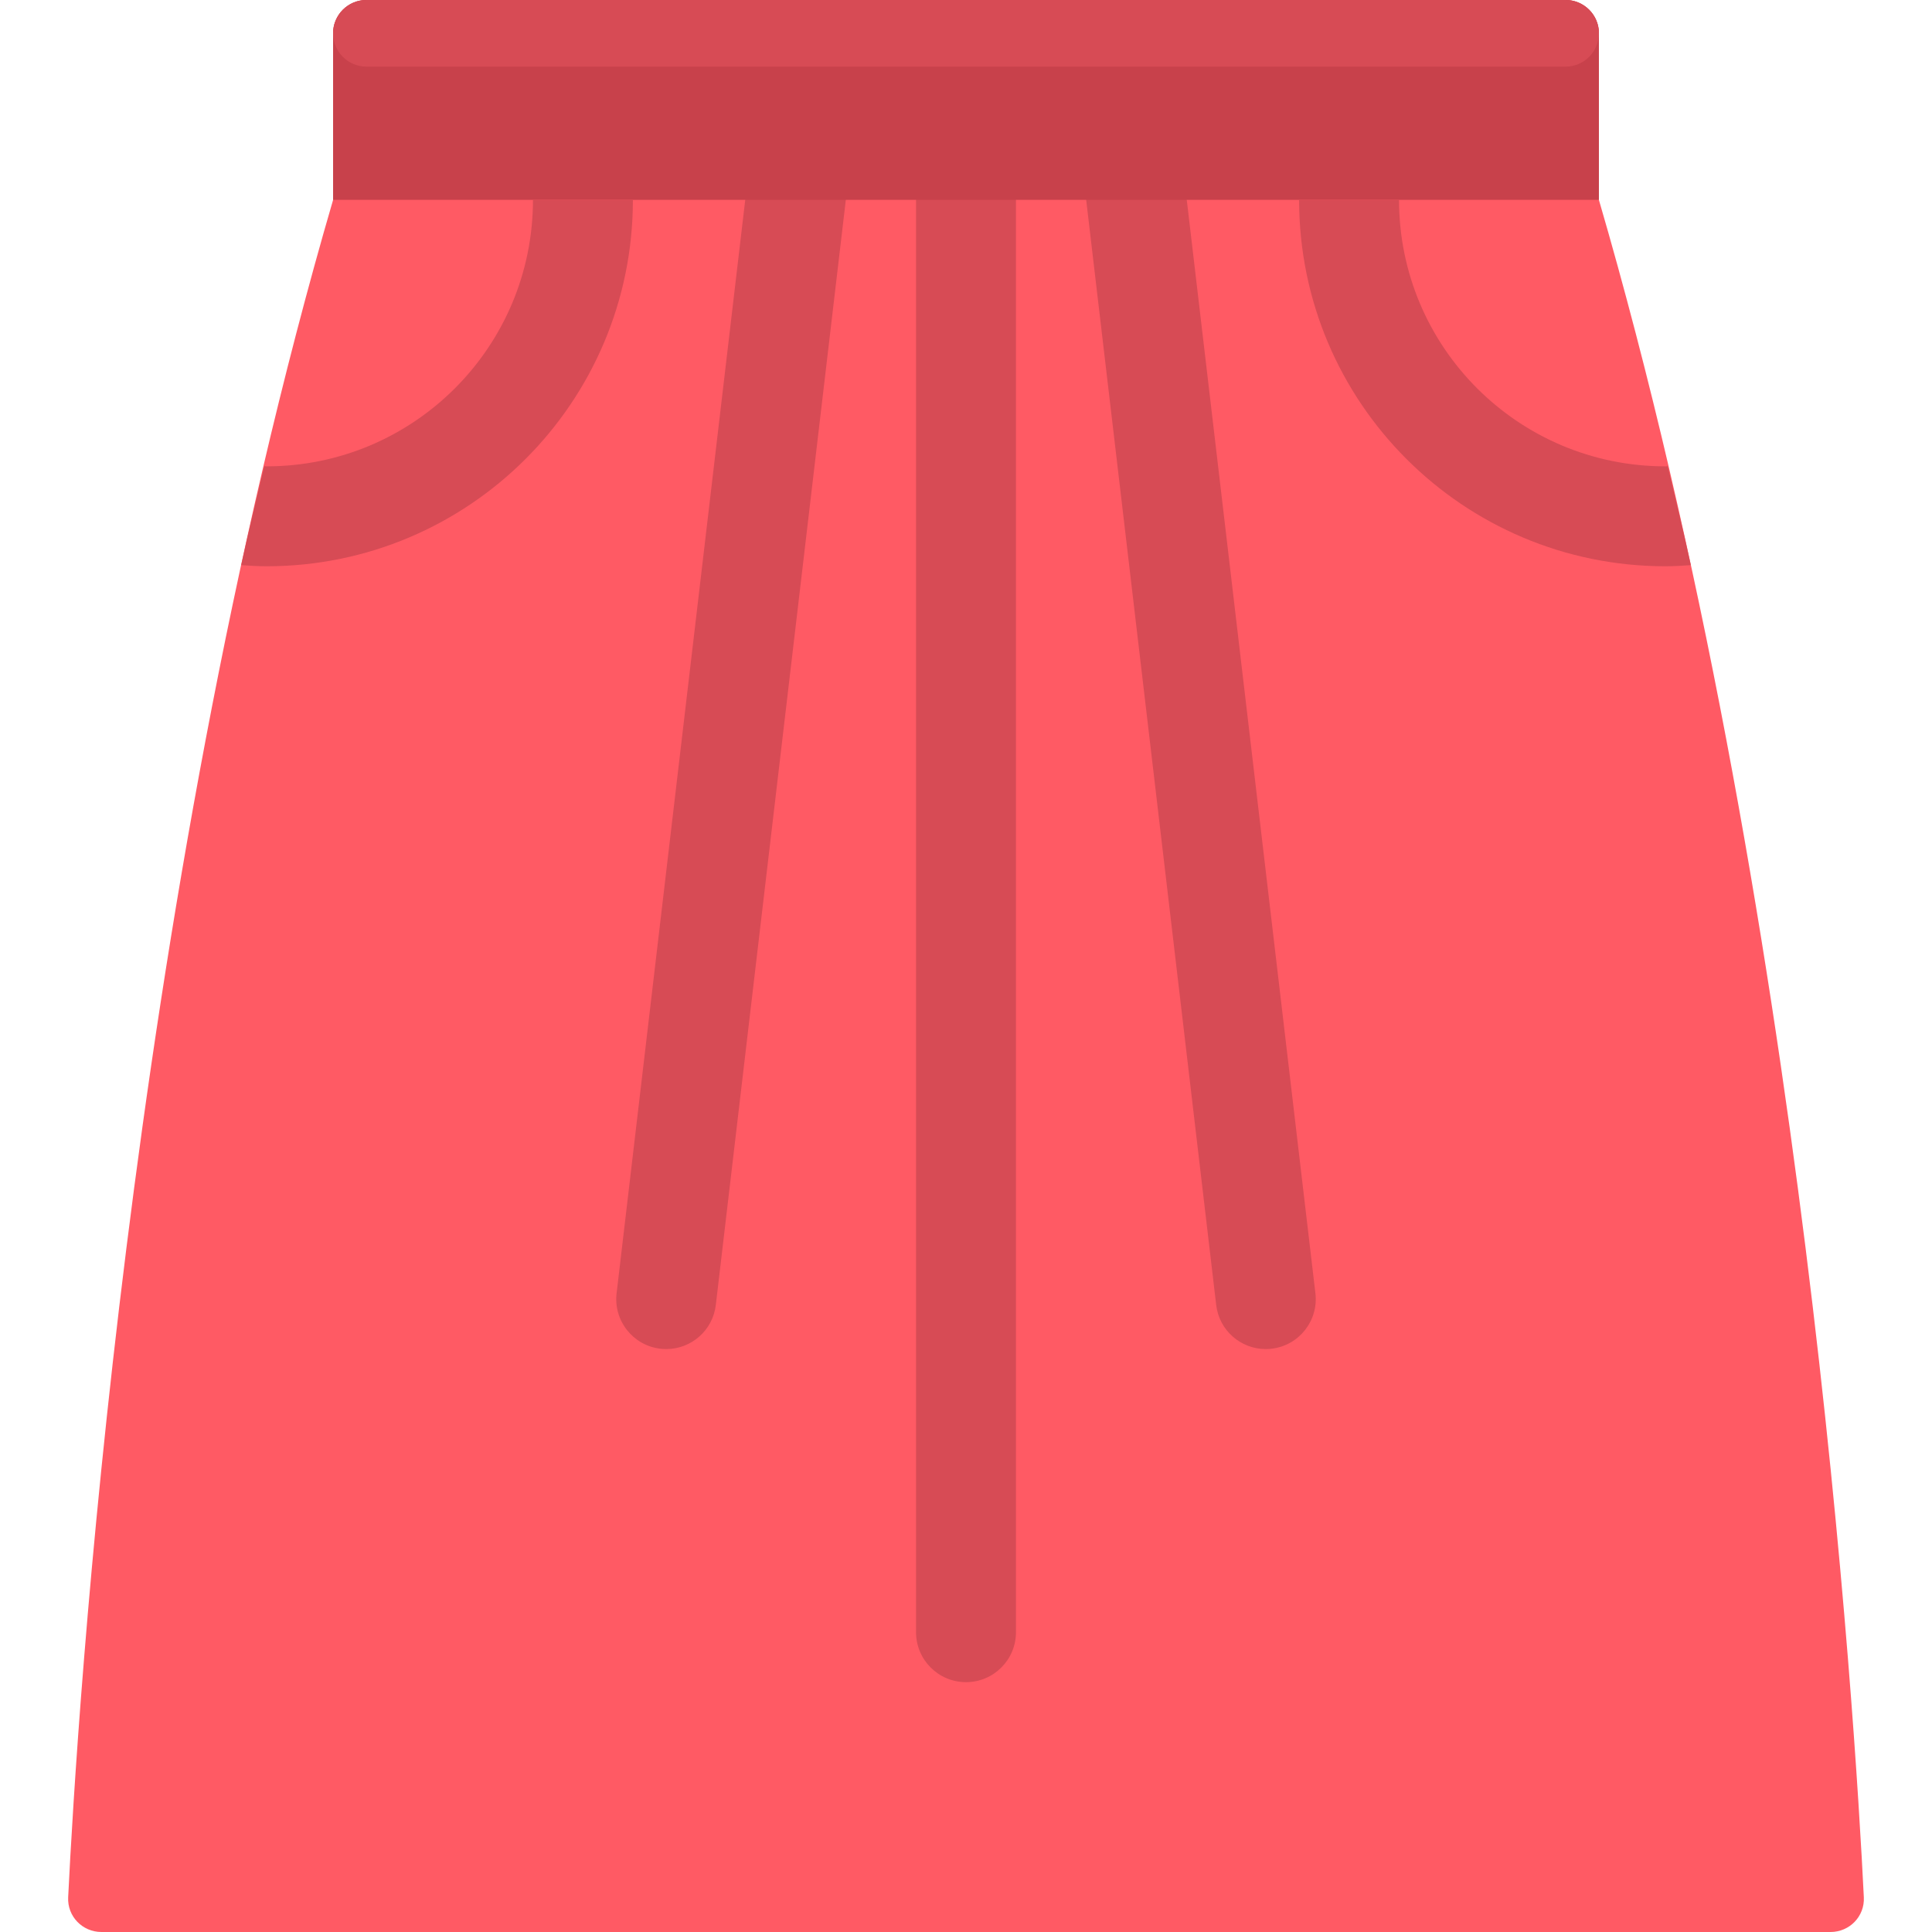 <?xml version="1.0" encoding="iso-8859-1"?>
<!-- Generator: Adobe Illustrator 19.0.0, SVG Export Plug-In . SVG Version: 6.00 Build 0)  -->
<svg version="1.1" id="Layer_1" xmlns="http://www.w3.org/2000/svg" xmlns:xlink="http://www.w3.org/1999/xlink" x="0px" y="0px"
	 viewBox="0 0 512 512" style="enable-background:new 0 0 512 512;" xml:space="preserve">
<path style="fill:#FF5A64;" d="M423.725,52.966V8.828c0-4.875-3.953-8.828-8.828-8.828H97.104c-4.875,0-8.828,3.953-8.828,8.828
	v44.138c-54.759,187.745-67.925,403.22-70.212,449.843C17.817,507.848,21.84,512,26.885,512h458.23c5.046,0,9.069-4.152,8.821-9.192
	C491.65,456.185,478.483,240.711,423.725,52.966z"/>
<g>
	<path style="fill:#D74B55;" d="M256.001,445.793c-7.31,0-13.241-5.927-13.241-13.241V44.138c0-7.315,5.931-13.241,13.241-13.241
		c7.31,0,13.241,5.927,13.241,13.241v388.414C269.242,439.866,263.311,445.793,256.001,445.793z"/>
	<path style="fill:#D74B55;" d="M176.57,357.517c-0.518,0-1.035-0.03-1.56-0.09c-7.267-0.853-12.466-7.435-11.604-14.698
		l35.31-300.138c0.845-7.263,7.414-12.427,14.69-11.604c7.267,0.853,12.466,7.435,11.604,14.698L189.7,345.823
		C188.914,352.561,183.191,357.517,176.57,357.517z"/>
	<path style="fill:#D74B55;" d="M335.431,357.517c-6.621,0-12.345-4.957-13.129-11.694l-35.31-300.138
		c-0.862-7.263,4.337-13.845,11.604-14.698c7.095-0.836,13.845,4.341,14.69,11.604l35.31,300.138
		c0.862,7.263-4.337,13.845-11.604,14.698C336.475,357.487,335.949,357.517,335.431,357.517z"/>
</g>
<path style="fill:#C8414B;" d="M88.276,8.828v44.138h335.448V8.828c0-4.875-3.953-8.828-8.828-8.828H97.104
	C92.229,0,88.276,3.953,88.276,8.828z"/>
<g>
	<path style="fill:#D74B55;" d="M141.242,52.966c0,39.002-31.618,70.621-70.621,70.621c-0.201,0-0.397-0.018-0.596-0.03
		c-2.048,8.742-4.216,17.474-6.113,26.211c2.223,0.152,4.448,0.301,6.709,0.301c53.629,0,97.103-43.475,97.103-97.103H141.242z"/>
	<path style="fill:#D74B55;" d="M370.759,52.966c0,39.002,31.618,70.621,70.621,70.621c0.201,0,0.397-0.018,0.596-0.03
		c2.048,8.742,4.216,17.474,6.113,26.211c-2.222,0.152-4.447,0.301-6.708,0.301c-53.629,0-97.103-43.475-97.103-97.103H370.759z"/>
	<path style="fill:#D74B55;" d="M414.897,17.655H97.104c-4.875,0-8.828-3.953-8.828-8.828l0,0C88.276,3.953,92.229,0,97.104,0
		h317.793c4.875,0,8.828,3.953,8.828,8.828l0,0C423.725,13.703,419.772,17.655,414.897,17.655z"/>
</g>
<g>
</g>
<g>
</g>
<g>
</g>
<g>
</g>
<g>
</g>
<g>
</g>
<g>
</g>
<g>
</g>
<g>
</g>
<g>
</g>
<g>
</g>
<g>
</g>
<g>
</g>
<g>
</g>
<g>
</g>
</svg>
